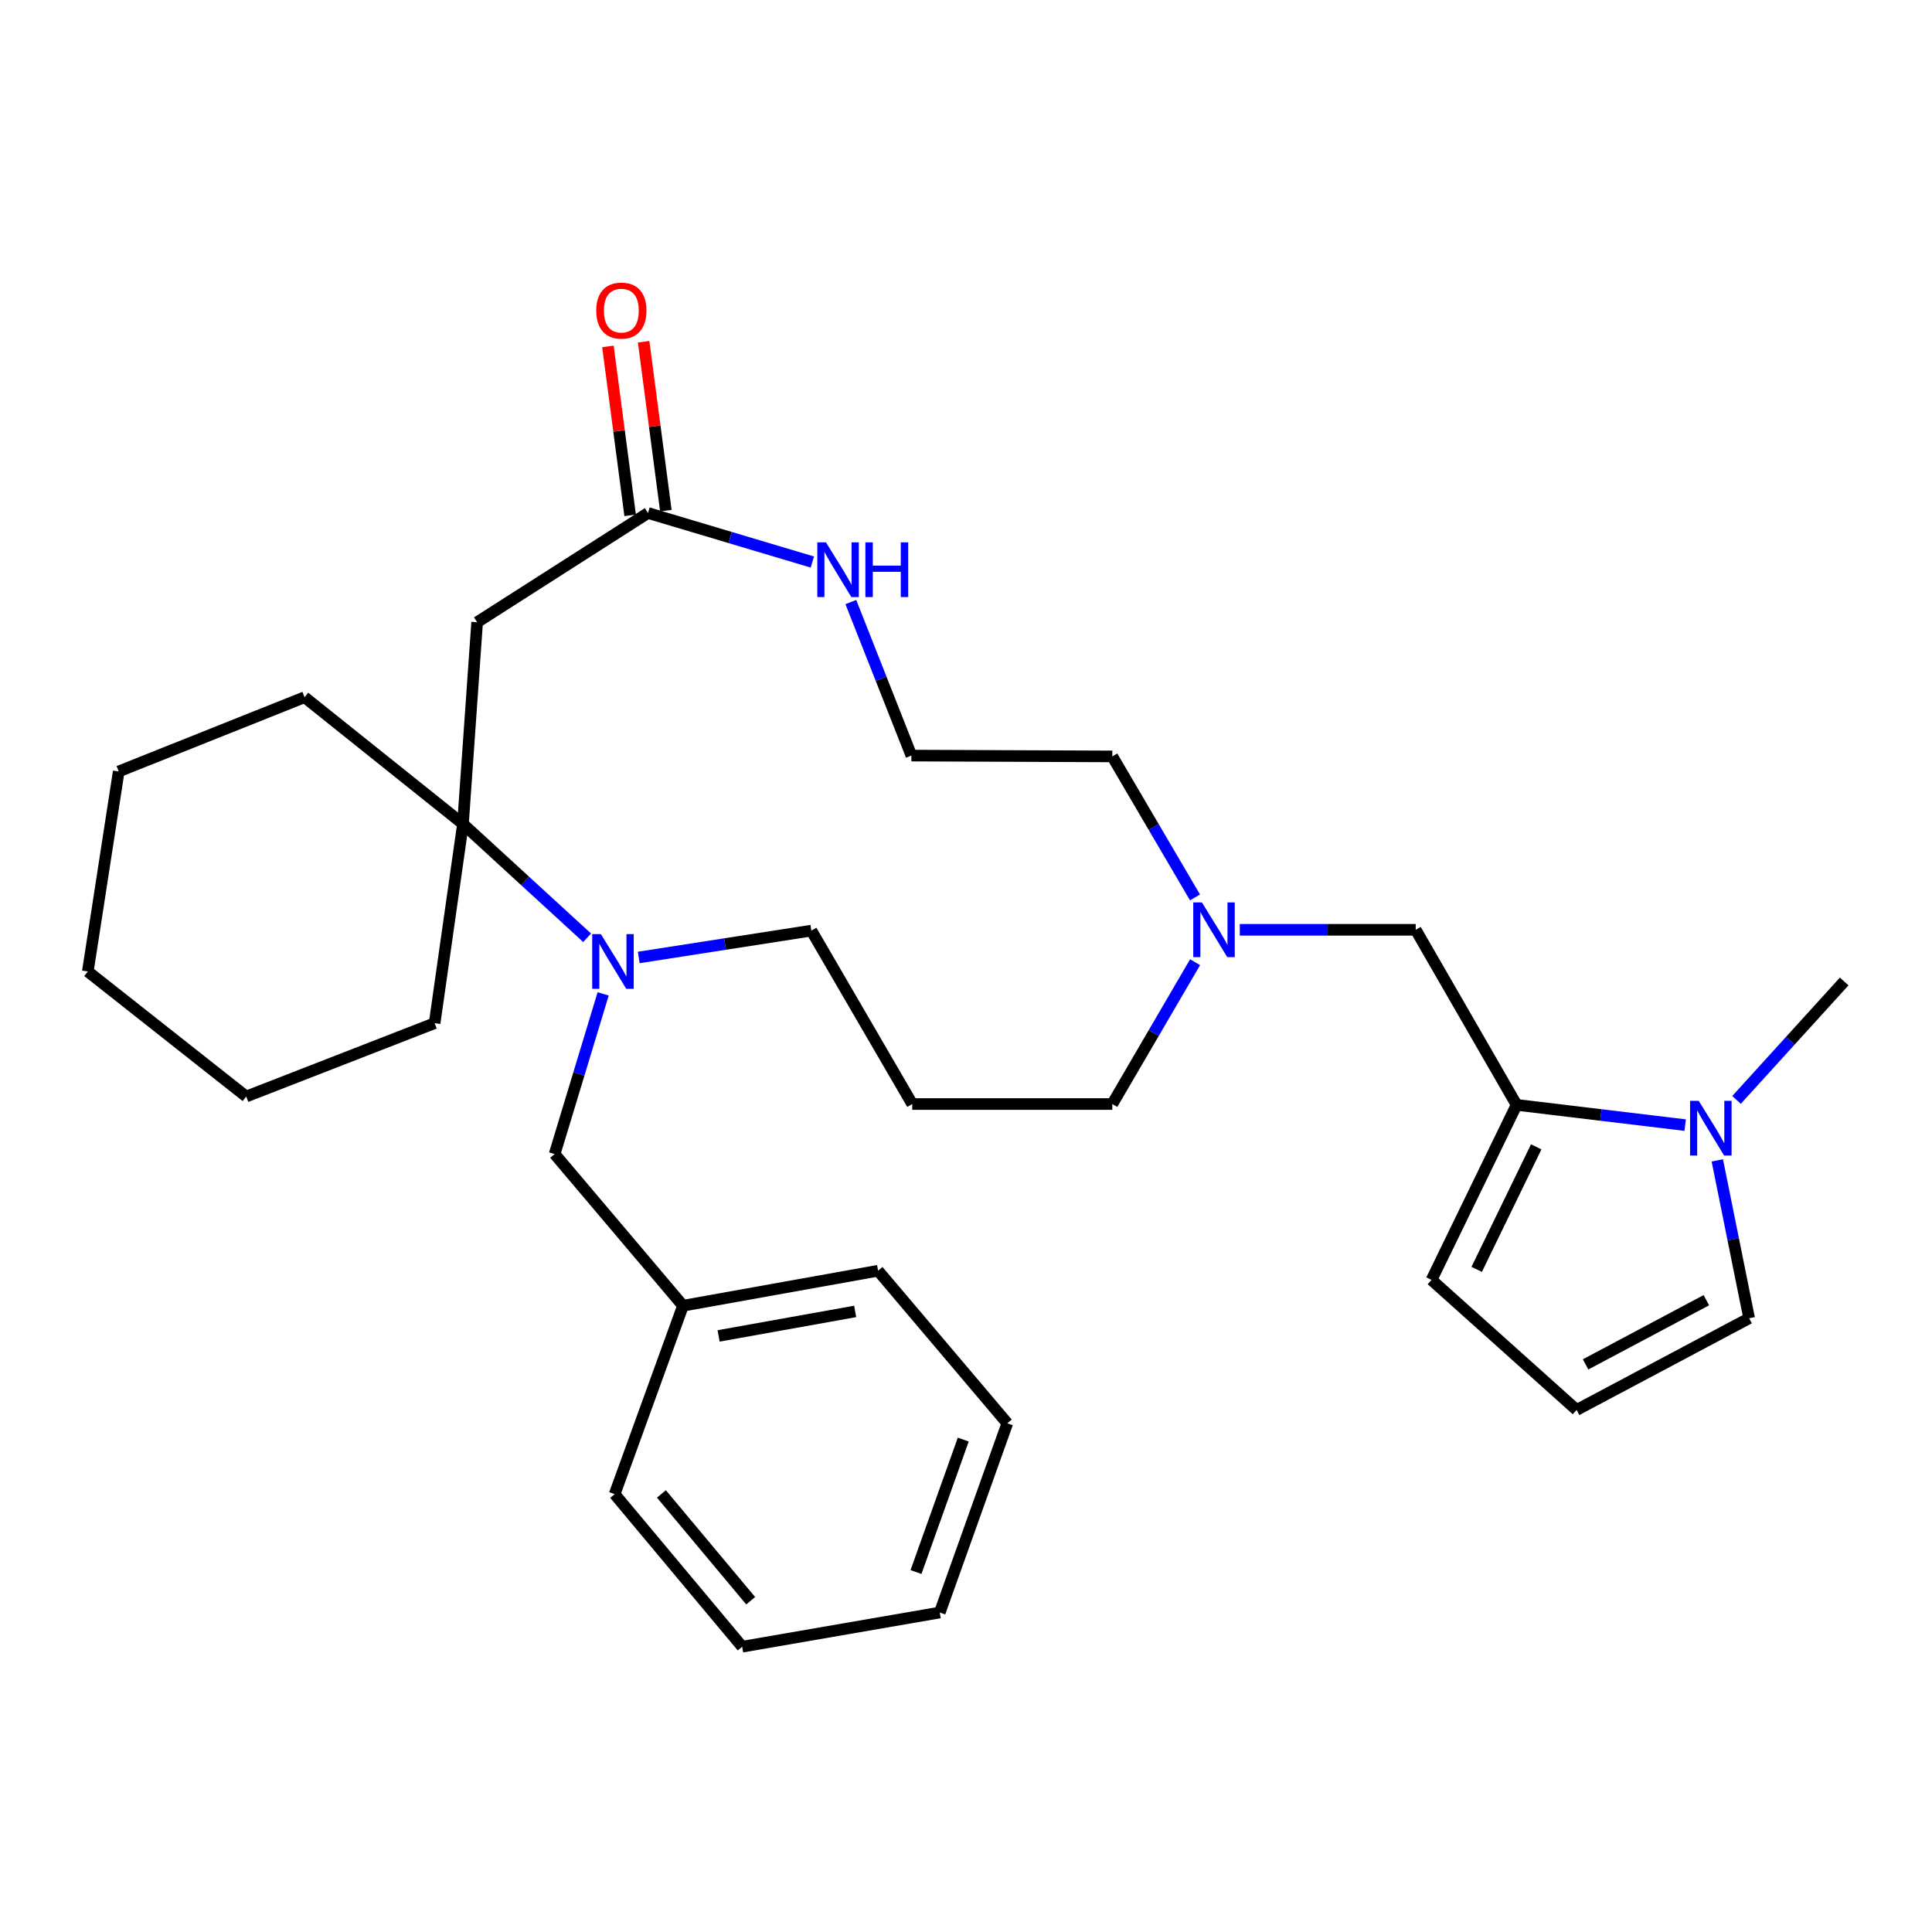 <?xml version='1.0' encoding='iso-8859-1'?>
<svg version='1.1' baseProfile='full'
              xmlns='http://www.w3.org/2000/svg'
                      xmlns:rdkit='http://www.rdkit.org/xml'
                      xmlns:xlink='http://www.w3.org/1999/xlink'
                  xml:space='preserve'
width='1000px' height='1000px' viewBox='0 0 1000 1000'>
<!-- END OF HEADER -->
<rect style='opacity:1.0;fill:#FFFFFF;stroke:none' width='1000' height='1000' x='0' y='0'> </rect>
<path class='bond-0' d='M 303.899,485.394 L 271.767,455.931' style='fill:none;fill-rule:evenodd;stroke:#0000FF;stroke-width:6px;stroke-linecap:butt;stroke-linejoin:miter;stroke-opacity:1' />
<path class='bond-0' d='M 271.767,455.931 L 239.634,426.468' style='fill:none;fill-rule:evenodd;stroke:#000000;stroke-width:6px;stroke-linecap:butt;stroke-linejoin:miter;stroke-opacity:1' />
<path class='bond-8' d='M 312.194,514.42 L 299.637,555.874' style='fill:none;fill-rule:evenodd;stroke:#0000FF;stroke-width:6px;stroke-linecap:butt;stroke-linejoin:miter;stroke-opacity:1' />
<path class='bond-8' d='M 299.637,555.874 L 287.079,597.329' style='fill:none;fill-rule:evenodd;stroke:#000000;stroke-width:6px;stroke-linecap:butt;stroke-linejoin:miter;stroke-opacity:1' />
<path class='bond-14' d='M 330.611,495.582 L 375.29,488.636' style='fill:none;fill-rule:evenodd;stroke:#0000FF;stroke-width:6px;stroke-linecap:butt;stroke-linejoin:miter;stroke-opacity:1' />
<path class='bond-14' d='M 375.29,488.636 L 419.969,481.689' style='fill:none;fill-rule:evenodd;stroke:#000000;stroke-width:6px;stroke-linecap:butt;stroke-linejoin:miter;stroke-opacity:1' />
<path class='bond-3' d='M 239.634,426.468 L 246.965,322.063' style='fill:none;fill-rule:evenodd;stroke:#000000;stroke-width:6px;stroke-linecap:butt;stroke-linejoin:miter;stroke-opacity:1' />
<path class='bond-20' d='M 239.634,426.468 L 157.646,360.882' style='fill:none;fill-rule:evenodd;stroke:#000000;stroke-width:6px;stroke-linecap:butt;stroke-linejoin:miter;stroke-opacity:1' />
<path class='bond-21' d='M 239.634,426.468 L 224.962,529.589' style='fill:none;fill-rule:evenodd;stroke:#000000;stroke-width:6px;stroke-linecap:butt;stroke-linejoin:miter;stroke-opacity:1' />
<path class='bond-1' d='M 784.979,571.878 L 732.771,481.265' style='fill:none;fill-rule:evenodd;stroke:#000000;stroke-width:6px;stroke-linecap:butt;stroke-linejoin:miter;stroke-opacity:1' />
<path class='bond-2' d='M 784.979,571.878 L 828.614,577.117' style='fill:none;fill-rule:evenodd;stroke:#000000;stroke-width:6px;stroke-linecap:butt;stroke-linejoin:miter;stroke-opacity:1' />
<path class='bond-2' d='M 828.614,577.117 L 872.25,582.357' style='fill:none;fill-rule:evenodd;stroke:#0000FF;stroke-width:6px;stroke-linecap:butt;stroke-linejoin:miter;stroke-opacity:1' />
<path class='bond-10' d='M 784.979,571.878 L 740.961,662.47' style='fill:none;fill-rule:evenodd;stroke:#000000;stroke-width:6px;stroke-linecap:butt;stroke-linejoin:miter;stroke-opacity:1' />
<path class='bond-10' d='M 795.14,593.612 L 764.328,657.026' style='fill:none;fill-rule:evenodd;stroke:#000000;stroke-width:6px;stroke-linecap:butt;stroke-linejoin:miter;stroke-opacity:1' />
<path class='bond-9' d='M 888.882,600.62 L 897.116,641.47' style='fill:none;fill-rule:evenodd;stroke:#0000FF;stroke-width:6px;stroke-linecap:butt;stroke-linejoin:miter;stroke-opacity:1' />
<path class='bond-9' d='M 897.116,641.47 L 905.351,682.32' style='fill:none;fill-rule:evenodd;stroke:#000000;stroke-width:6px;stroke-linecap:butt;stroke-linejoin:miter;stroke-opacity:1' />
<path class='bond-18' d='M 898.827,569.312 L 926.686,538.661' style='fill:none;fill-rule:evenodd;stroke:#0000FF;stroke-width:6px;stroke-linecap:butt;stroke-linejoin:miter;stroke-opacity:1' />
<path class='bond-18' d='M 926.686,538.661 L 954.545,508.011' style='fill:none;fill-rule:evenodd;stroke:#000000;stroke-width:6px;stroke-linecap:butt;stroke-linejoin:miter;stroke-opacity:1' />
<path class='bond-4' d='M 246.965,322.063 L 335.404,265.527' style='fill:none;fill-rule:evenodd;stroke:#000000;stroke-width:6px;stroke-linecap:butt;stroke-linejoin:miter;stroke-opacity:1' />
<path class='bond-6' d='M 335.404,265.527 L 377.94,278.219' style='fill:none;fill-rule:evenodd;stroke:#000000;stroke-width:6px;stroke-linecap:butt;stroke-linejoin:miter;stroke-opacity:1' />
<path class='bond-6' d='M 377.94,278.219 L 420.476,290.912' style='fill:none;fill-rule:evenodd;stroke:#0000FF;stroke-width:6px;stroke-linecap:butt;stroke-linejoin:miter;stroke-opacity:1' />
<path class='bond-12' d='M 344.643,264.311 L 338.892,220.593' style='fill:none;fill-rule:evenodd;stroke:#000000;stroke-width:6px;stroke-linecap:butt;stroke-linejoin:miter;stroke-opacity:1' />
<path class='bond-12' d='M 338.892,220.593 L 333.14,176.875' style='fill:none;fill-rule:evenodd;stroke:#FF0000;stroke-width:6px;stroke-linecap:butt;stroke-linejoin:miter;stroke-opacity:1' />
<path class='bond-12' d='M 326.164,266.742 L 320.413,223.024' style='fill:none;fill-rule:evenodd;stroke:#000000;stroke-width:6px;stroke-linecap:butt;stroke-linejoin:miter;stroke-opacity:1' />
<path class='bond-12' d='M 320.413,223.024 L 314.661,179.306' style='fill:none;fill-rule:evenodd;stroke:#FF0000;stroke-width:6px;stroke-linecap:butt;stroke-linejoin:miter;stroke-opacity:1' />
<path class='bond-5' d='M 618.576,498.035 L 597.149,534.739' style='fill:none;fill-rule:evenodd;stroke:#0000FF;stroke-width:6px;stroke-linecap:butt;stroke-linejoin:miter;stroke-opacity:1' />
<path class='bond-5' d='M 597.149,534.739 L 575.723,571.443' style='fill:none;fill-rule:evenodd;stroke:#000000;stroke-width:6px;stroke-linecap:butt;stroke-linejoin:miter;stroke-opacity:1' />
<path class='bond-7' d='M 641.716,481.265 L 687.243,481.265' style='fill:none;fill-rule:evenodd;stroke:#0000FF;stroke-width:6px;stroke-linecap:butt;stroke-linejoin:miter;stroke-opacity:1' />
<path class='bond-7' d='M 687.243,481.265 L 732.771,481.265' style='fill:none;fill-rule:evenodd;stroke:#000000;stroke-width:6px;stroke-linecap:butt;stroke-linejoin:miter;stroke-opacity:1' />
<path class='bond-19' d='M 618.534,464.504 L 597.128,428.012' style='fill:none;fill-rule:evenodd;stroke:#0000FF;stroke-width:6px;stroke-linecap:butt;stroke-linejoin:miter;stroke-opacity:1' />
<path class='bond-19' d='M 597.128,428.012 L 575.723,391.521' style='fill:none;fill-rule:evenodd;stroke:#000000;stroke-width:6px;stroke-linecap:butt;stroke-linejoin:miter;stroke-opacity:1' />
<path class='bond-15' d='M 440.39,311.628 L 456.066,351.357' style='fill:none;fill-rule:evenodd;stroke:#0000FF;stroke-width:6px;stroke-linecap:butt;stroke-linejoin:miter;stroke-opacity:1' />
<path class='bond-15' d='M 456.066,351.357 L 471.742,391.087' style='fill:none;fill-rule:evenodd;stroke:#000000;stroke-width:6px;stroke-linecap:butt;stroke-linejoin:miter;stroke-opacity:1' />
<path class='bond-16' d='M 287.079,597.329 L 353.514,675.838' style='fill:none;fill-rule:evenodd;stroke:#000000;stroke-width:6px;stroke-linecap:butt;stroke-linejoin:miter;stroke-opacity:1' />
<path class='bond-33' d='M 905.351,682.32 L 816.053,729.785' style='fill:none;fill-rule:evenodd;stroke:#000000;stroke-width:6px;stroke-linecap:butt;stroke-linejoin:miter;stroke-opacity:1' />
<path class='bond-33' d='M 883.208,672.982 L 820.7,706.207' style='fill:none;fill-rule:evenodd;stroke:#000000;stroke-width:6px;stroke-linecap:butt;stroke-linejoin:miter;stroke-opacity:1' />
<path class='bond-11' d='M 740.961,662.47 L 816.053,729.785' style='fill:none;fill-rule:evenodd;stroke:#000000;stroke-width:6px;stroke-linecap:butt;stroke-linejoin:miter;stroke-opacity:1' />
<path class='bond-13' d='M 472.177,571.443 L 419.969,481.689' style='fill:none;fill-rule:evenodd;stroke:#000000;stroke-width:6px;stroke-linecap:butt;stroke-linejoin:miter;stroke-opacity:1' />
<path class='bond-17' d='M 472.177,571.443 L 575.723,571.443' style='fill:none;fill-rule:evenodd;stroke:#000000;stroke-width:6px;stroke-linecap:butt;stroke-linejoin:miter;stroke-opacity:1' />
<path class='bond-31' d='M 471.742,391.087 L 575.723,391.521' style='fill:none;fill-rule:evenodd;stroke:#000000;stroke-width:6px;stroke-linecap:butt;stroke-linejoin:miter;stroke-opacity:1' />
<path class='bond-22' d='M 353.514,675.838 L 454.492,657.727' style='fill:none;fill-rule:evenodd;stroke:#000000;stroke-width:6px;stroke-linecap:butt;stroke-linejoin:miter;stroke-opacity:1' />
<path class='bond-22' d='M 371.951,691.467 L 442.635,678.789' style='fill:none;fill-rule:evenodd;stroke:#000000;stroke-width:6px;stroke-linecap:butt;stroke-linejoin:miter;stroke-opacity:1' />
<path class='bond-23' d='M 353.514,675.838 L 318.142,773.367' style='fill:none;fill-rule:evenodd;stroke:#000000;stroke-width:6px;stroke-linecap:butt;stroke-linejoin:miter;stroke-opacity:1' />
<path class='bond-25' d='M 157.646,360.882 L 61.452,399.298' style='fill:none;fill-rule:evenodd;stroke:#000000;stroke-width:6px;stroke-linecap:butt;stroke-linejoin:miter;stroke-opacity:1' />
<path class='bond-24' d='M 224.962,529.589 L 127.442,567.56' style='fill:none;fill-rule:evenodd;stroke:#000000;stroke-width:6px;stroke-linecap:butt;stroke-linejoin:miter;stroke-opacity:1' />
<path class='bond-27' d='M 454.492,657.727 L 521.382,736.691' style='fill:none;fill-rule:evenodd;stroke:#000000;stroke-width:6px;stroke-linecap:butt;stroke-linejoin:miter;stroke-opacity:1' />
<path class='bond-26' d='M 318.142,773.367 L 384.153,852.331' style='fill:none;fill-rule:evenodd;stroke:#000000;stroke-width:6px;stroke-linecap:butt;stroke-linejoin:miter;stroke-opacity:1' />
<path class='bond-26' d='M 342.344,773.258 L 388.551,828.533' style='fill:none;fill-rule:evenodd;stroke:#000000;stroke-width:6px;stroke-linecap:butt;stroke-linejoin:miter;stroke-opacity:1' />
<path class='bond-29' d='M 127.442,567.56 L 45.455,502.844' style='fill:none;fill-rule:evenodd;stroke:#000000;stroke-width:6px;stroke-linecap:butt;stroke-linejoin:miter;stroke-opacity:1' />
<path class='bond-30' d='M 61.452,399.298 L 45.455,502.844' style='fill:none;fill-rule:evenodd;stroke:#000000;stroke-width:6px;stroke-linecap:butt;stroke-linejoin:miter;stroke-opacity:1' />
<path class='bond-28' d='M 384.153,852.331 L 486.425,834.635' style='fill:none;fill-rule:evenodd;stroke:#000000;stroke-width:6px;stroke-linecap:butt;stroke-linejoin:miter;stroke-opacity:1' />
<path class='bond-32' d='M 521.382,736.691 L 486.425,834.635' style='fill:none;fill-rule:evenodd;stroke:#000000;stroke-width:6px;stroke-linecap:butt;stroke-linejoin:miter;stroke-opacity:1' />
<path class='bond-32' d='M 498.585,745.118 L 474.115,813.679' style='fill:none;fill-rule:evenodd;stroke:#000000;stroke-width:6px;stroke-linecap:butt;stroke-linejoin:miter;stroke-opacity:1' />
<path  class='atom-0' d='M 311.013 483.496
L 320.293 498.496
Q 321.213 499.976, 322.693 502.656
Q 324.173 505.336, 324.253 505.496
L 324.253 483.496
L 328.013 483.496
L 328.013 511.816
L 324.133 511.816
L 314.173 495.416
Q 313.013 493.496, 311.773 491.296
Q 310.573 489.096, 310.213 488.416
L 310.213 511.816
L 306.533 511.816
L 306.533 483.496
L 311.013 483.496
' fill='#0000FF'/>
<path  class='atom-3' d='M 879.262 569.791
L 888.542 584.791
Q 889.462 586.271, 890.942 588.951
Q 892.422 591.631, 892.502 591.791
L 892.502 569.791
L 896.262 569.791
L 896.262 598.111
L 892.382 598.111
L 882.422 581.711
Q 881.262 579.791, 880.022 577.591
Q 878.822 575.391, 878.462 574.711
L 878.462 598.111
L 874.782 598.111
L 874.782 569.791
L 879.262 569.791
' fill='#0000FF'/>
<path  class='atom-6' d='M 622.106 467.105
L 631.386 482.105
Q 632.306 483.585, 633.786 486.265
Q 635.266 488.945, 635.346 489.105
L 635.346 467.105
L 639.106 467.105
L 639.106 495.425
L 635.226 495.425
L 625.266 479.025
Q 624.106 477.105, 622.866 474.905
Q 621.666 472.705, 621.306 472.025
L 621.306 495.425
L 617.626 495.425
L 617.626 467.105
L 622.106 467.105
' fill='#0000FF'/>
<path  class='atom-7' d='M 427.522 280.722
L 436.802 295.722
Q 437.722 297.202, 439.202 299.882
Q 440.682 302.562, 440.762 302.722
L 440.762 280.722
L 444.522 280.722
L 444.522 309.042
L 440.642 309.042
L 430.682 292.642
Q 429.522 290.722, 428.282 288.522
Q 427.082 286.322, 426.722 285.642
L 426.722 309.042
L 423.042 309.042
L 423.042 280.722
L 427.522 280.722
' fill='#0000FF'/>
<path  class='atom-7' d='M 447.922 280.722
L 451.762 280.722
L 451.762 292.762
L 466.242 292.762
L 466.242 280.722
L 470.082 280.722
L 470.082 309.042
L 466.242 309.042
L 466.242 295.962
L 451.762 295.962
L 451.762 309.042
L 447.922 309.042
L 447.922 280.722
' fill='#0000FF'/>
<path  class='atom-13' d='M 308.611 160.767
Q 308.611 153.967, 311.971 150.167
Q 315.331 146.367, 321.611 146.367
Q 327.891 146.367, 331.251 150.167
Q 334.611 153.967, 334.611 160.767
Q 334.611 167.647, 331.211 171.567
Q 327.811 175.447, 321.611 175.447
Q 315.371 175.447, 311.971 171.567
Q 308.611 167.687, 308.611 160.767
M 321.611 172.247
Q 325.931 172.247, 328.251 169.367
Q 330.611 166.447, 330.611 160.767
Q 330.611 155.207, 328.251 152.407
Q 325.931 149.567, 321.611 149.567
Q 317.291 149.567, 314.931 152.367
Q 312.611 155.167, 312.611 160.767
Q 312.611 166.487, 314.931 169.367
Q 317.291 172.247, 321.611 172.247
' fill='#FF0000'/>
</svg>
